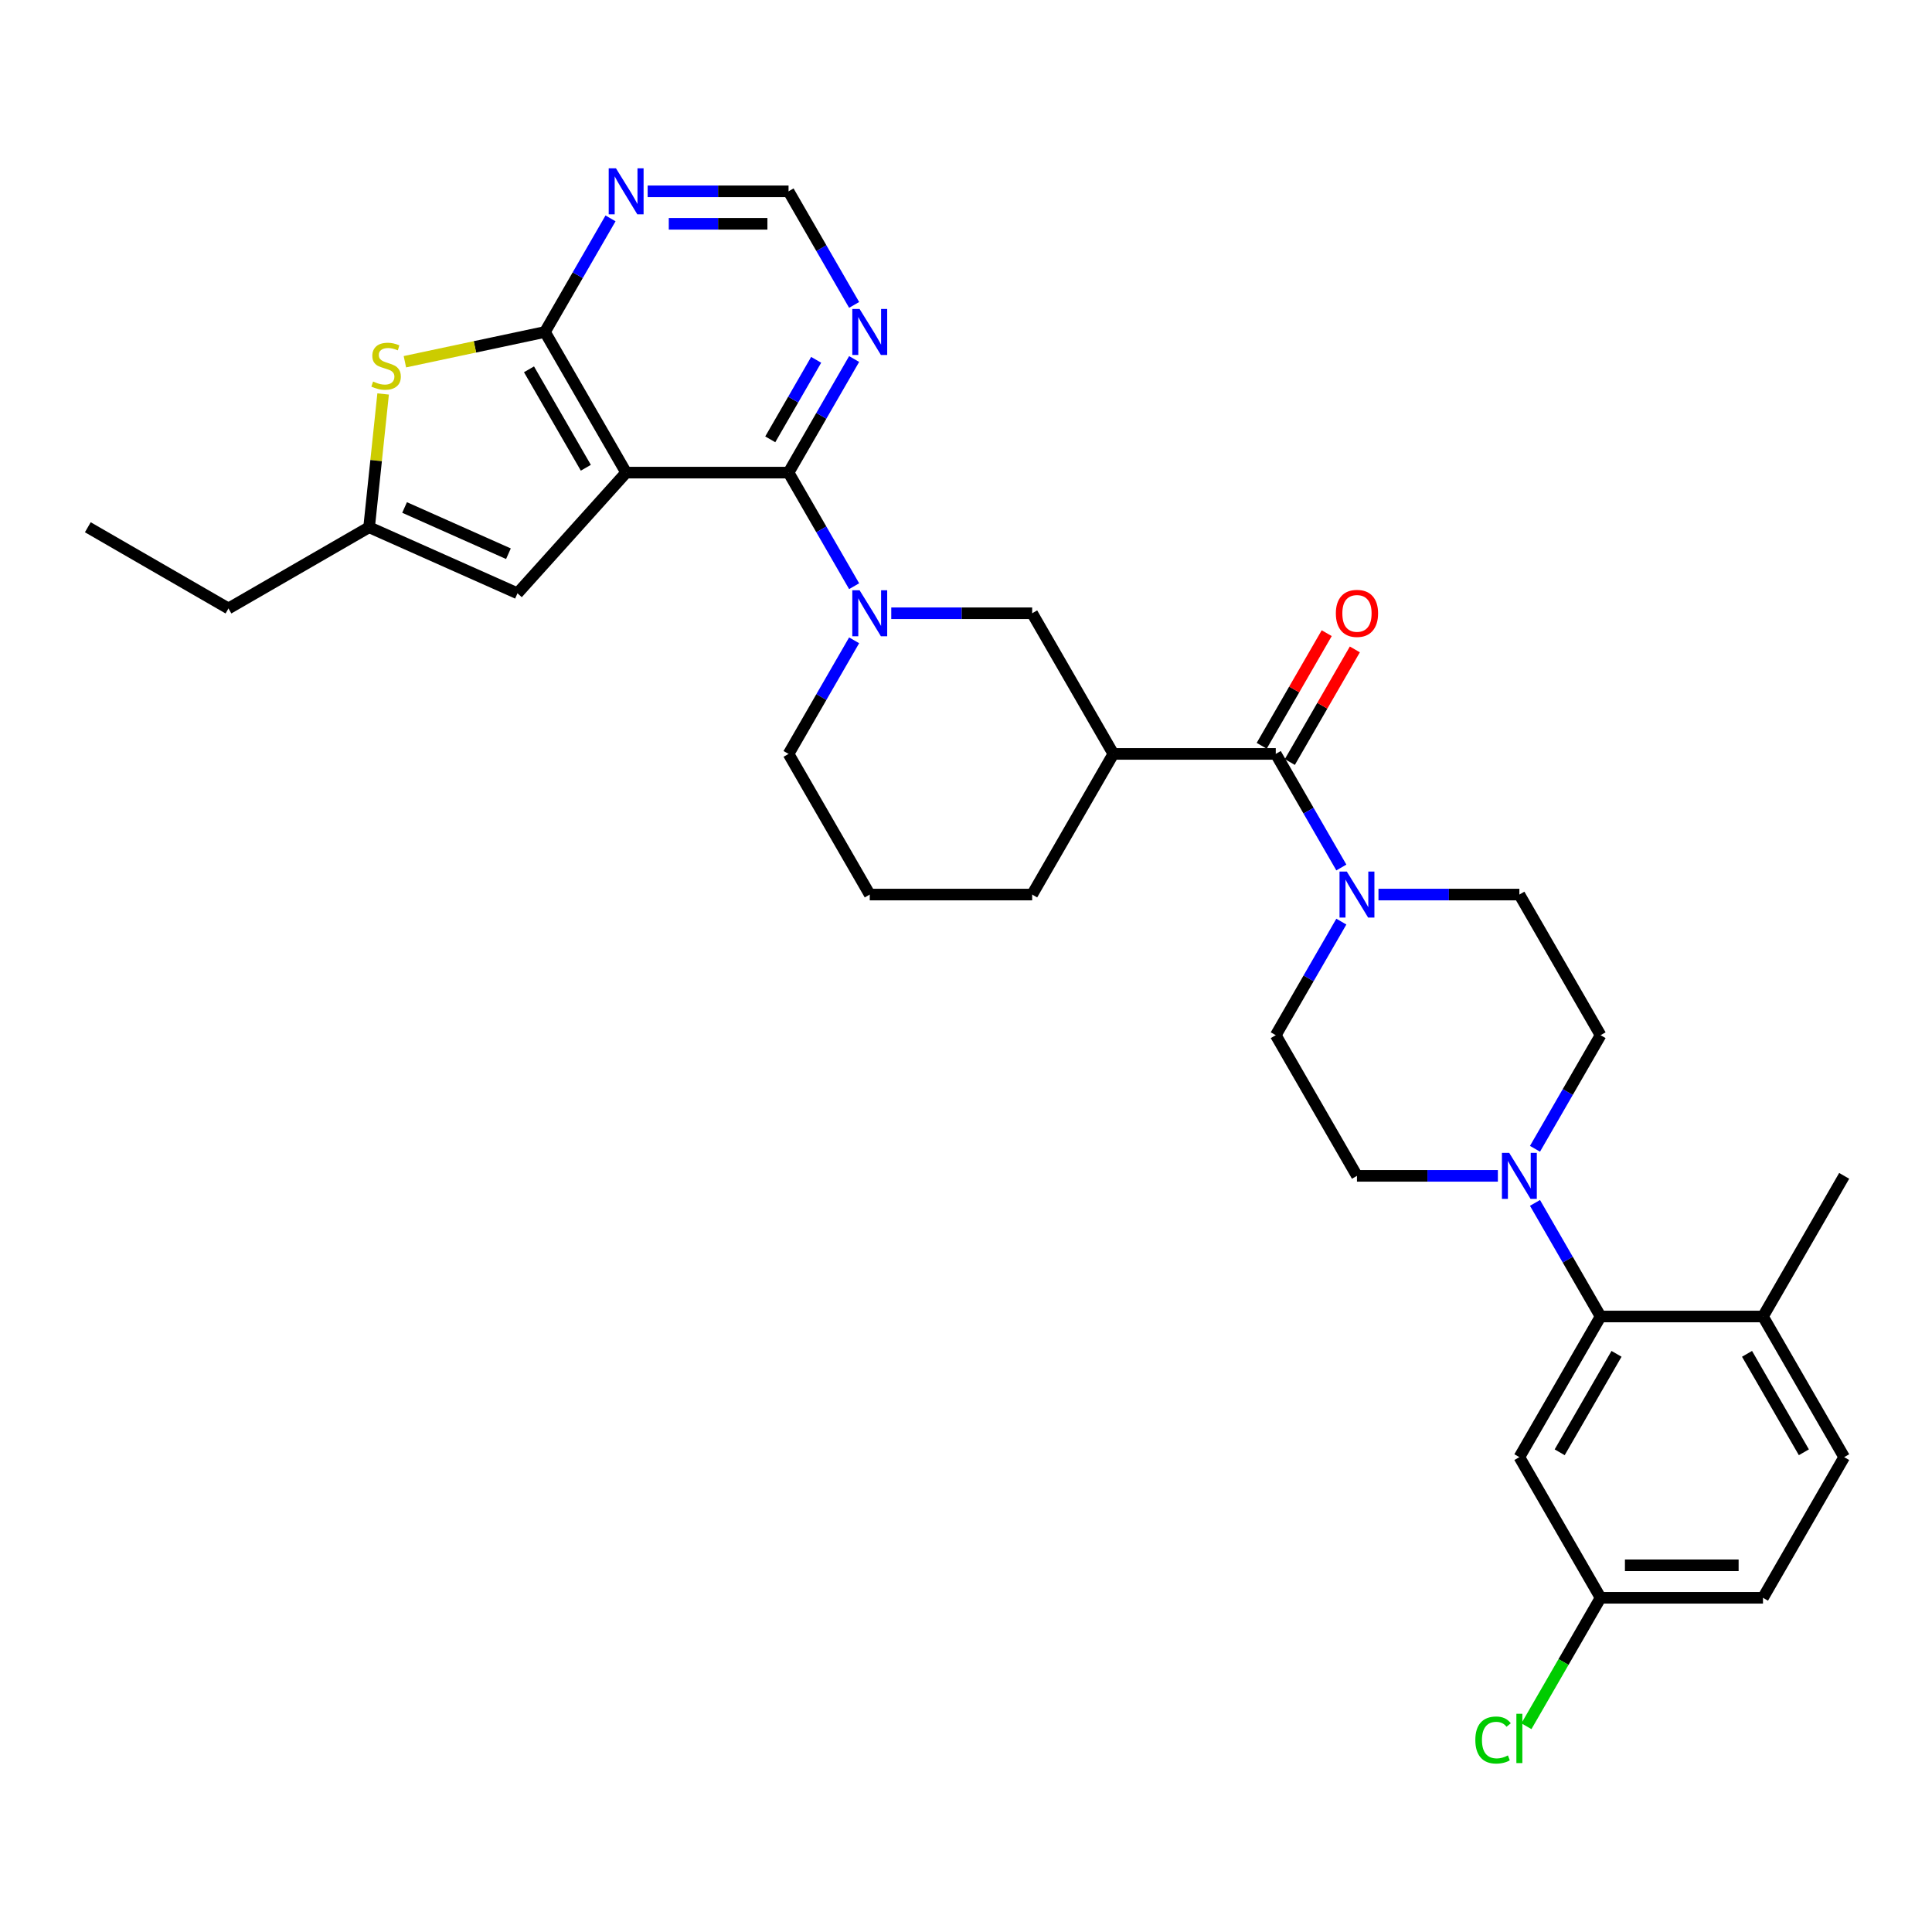 <?xml version='1.0' encoding='iso-8859-1'?>
<svg version='1.1' baseProfile='full'
              xmlns='http://www.w3.org/2000/svg'
                      xmlns:rdkit='http://www.rdkit.org/xml'
                      xmlns:xlink='http://www.w3.org/1999/xlink'
                  xml:space='preserve'
width='1000px' height='1000px' viewBox='0 0 1000 1000'>
<!-- END OF HEADER -->
<rect style='opacity:1.0;fill:#FFFFFF;stroke:none' width='1000' height='1000' x='0' y='0'> </rect>
<path class='bond-0' d='M 324.092,244.625 L 408.152,244.625' style='fill:none;fill-rule:evenodd;stroke:#000000;stroke-width:6px;stroke-linecap:butt;stroke-linejoin:miter;stroke-opacity:1' />
<path class='bond-1' d='M 324.092,244.625 L 282.062,171.827' style='fill:none;fill-rule:evenodd;stroke:#000000;stroke-width:6px;stroke-linecap:butt;stroke-linejoin:miter;stroke-opacity:1' />
<path class='bond-1' d='M 303.228,242.112 L 273.807,191.153' style='fill:none;fill-rule:evenodd;stroke:#000000;stroke-width:6px;stroke-linecap:butt;stroke-linejoin:miter;stroke-opacity:1' />
<path class='bond-8' d='M 324.092,244.625 L 267.845,307.094' style='fill:none;fill-rule:evenodd;stroke:#000000;stroke-width:6px;stroke-linecap:butt;stroke-linejoin:miter;stroke-opacity:1' />
<path class='bond-2' d='M 408.152,244.625 L 425.125,274.022' style='fill:none;fill-rule:evenodd;stroke:#000000;stroke-width:6px;stroke-linecap:butt;stroke-linejoin:miter;stroke-opacity:1' />
<path class='bond-2' d='M 425.125,274.022 L 442.097,303.419' style='fill:none;fill-rule:evenodd;stroke:#0000FF;stroke-width:6px;stroke-linecap:butt;stroke-linejoin:miter;stroke-opacity:1' />
<path class='bond-10' d='M 408.152,244.625 L 425.125,215.228' style='fill:none;fill-rule:evenodd;stroke:#000000;stroke-width:6px;stroke-linecap:butt;stroke-linejoin:miter;stroke-opacity:1' />
<path class='bond-10' d='M 425.125,215.228 L 442.097,185.831' style='fill:none;fill-rule:evenodd;stroke:#0000FF;stroke-width:6px;stroke-linecap:butt;stroke-linejoin:miter;stroke-opacity:1' />
<path class='bond-10' d='M 398.684,227.4 L 410.565,206.822' style='fill:none;fill-rule:evenodd;stroke:#000000;stroke-width:6px;stroke-linecap:butt;stroke-linejoin:miter;stroke-opacity:1' />
<path class='bond-10' d='M 410.565,206.822 L 422.446,186.244' style='fill:none;fill-rule:evenodd;stroke:#0000FF;stroke-width:6px;stroke-linecap:butt;stroke-linejoin:miter;stroke-opacity:1' />
<path class='bond-5' d='M 282.062,171.827 L 245.817,179.531' style='fill:none;fill-rule:evenodd;stroke:#000000;stroke-width:6px;stroke-linecap:butt;stroke-linejoin:miter;stroke-opacity:1' />
<path class='bond-5' d='M 245.817,179.531 L 209.572,187.235' style='fill:none;fill-rule:evenodd;stroke:#CCCC00;stroke-width:6px;stroke-linecap:butt;stroke-linejoin:miter;stroke-opacity:1' />
<path class='bond-12' d='M 282.062,171.827 L 299.034,142.43' style='fill:none;fill-rule:evenodd;stroke:#000000;stroke-width:6px;stroke-linecap:butt;stroke-linejoin:miter;stroke-opacity:1' />
<path class='bond-12' d='M 299.034,142.43 L 316.007,113.033' style='fill:none;fill-rule:evenodd;stroke:#0000FF;stroke-width:6px;stroke-linecap:butt;stroke-linejoin:miter;stroke-opacity:1' />
<path class='bond-11' d='M 461.312,317.424 L 497.778,317.424' style='fill:none;fill-rule:evenodd;stroke:#0000FF;stroke-width:6px;stroke-linecap:butt;stroke-linejoin:miter;stroke-opacity:1' />
<path class='bond-11' d='M 497.778,317.424 L 534.243,317.424' style='fill:none;fill-rule:evenodd;stroke:#000000;stroke-width:6px;stroke-linecap:butt;stroke-linejoin:miter;stroke-opacity:1' />
<path class='bond-24' d='M 442.097,331.428 L 425.125,360.825' style='fill:none;fill-rule:evenodd;stroke:#0000FF;stroke-width:6px;stroke-linecap:butt;stroke-linejoin:miter;stroke-opacity:1' />
<path class='bond-24' d='M 425.125,360.825 L 408.152,390.222' style='fill:none;fill-rule:evenodd;stroke:#000000;stroke-width:6px;stroke-linecap:butt;stroke-linejoin:miter;stroke-opacity:1' />
<path class='bond-3' d='M 660.334,390.222 L 576.273,390.222' style='fill:none;fill-rule:evenodd;stroke:#000000;stroke-width:6px;stroke-linecap:butt;stroke-linejoin:miter;stroke-opacity:1' />
<path class='bond-6' d='M 660.334,390.222 L 677.306,419.619' style='fill:none;fill-rule:evenodd;stroke:#000000;stroke-width:6px;stroke-linecap:butt;stroke-linejoin:miter;stroke-opacity:1' />
<path class='bond-6' d='M 677.306,419.619 L 694.279,449.016' style='fill:none;fill-rule:evenodd;stroke:#0000FF;stroke-width:6px;stroke-linecap:butt;stroke-linejoin:miter;stroke-opacity:1' />
<path class='bond-21' d='M 667.614,394.425 L 684.44,365.28' style='fill:none;fill-rule:evenodd;stroke:#000000;stroke-width:6px;stroke-linecap:butt;stroke-linejoin:miter;stroke-opacity:1' />
<path class='bond-21' d='M 684.44,365.28 L 701.267,336.136' style='fill:none;fill-rule:evenodd;stroke:#FF0000;stroke-width:6px;stroke-linecap:butt;stroke-linejoin:miter;stroke-opacity:1' />
<path class='bond-21' d='M 653.054,386.019 L 669.881,356.874' style='fill:none;fill-rule:evenodd;stroke:#000000;stroke-width:6px;stroke-linecap:butt;stroke-linejoin:miter;stroke-opacity:1' />
<path class='bond-21' d='M 669.881,356.874 L 686.708,327.73' style='fill:none;fill-rule:evenodd;stroke:#FF0000;stroke-width:6px;stroke-linecap:butt;stroke-linejoin:miter;stroke-opacity:1' />
<path class='bond-4' d='M 576.273,390.222 L 534.243,317.424' style='fill:none;fill-rule:evenodd;stroke:#000000;stroke-width:6px;stroke-linecap:butt;stroke-linejoin:miter;stroke-opacity:1' />
<path class='bond-34' d='M 576.273,390.222 L 534.243,463.021' style='fill:none;fill-rule:evenodd;stroke:#000000;stroke-width:6px;stroke-linecap:butt;stroke-linejoin:miter;stroke-opacity:1' />
<path class='bond-32' d='M 198.303,203.914 L 194.677,238.409' style='fill:none;fill-rule:evenodd;stroke:#CCCC00;stroke-width:6px;stroke-linecap:butt;stroke-linejoin:miter;stroke-opacity:1' />
<path class='bond-32' d='M 194.677,238.409 L 191.052,272.904' style='fill:none;fill-rule:evenodd;stroke:#000000;stroke-width:6px;stroke-linecap:butt;stroke-linejoin:miter;stroke-opacity:1' />
<path class='bond-17' d='M 694.279,477.025 L 677.306,506.422' style='fill:none;fill-rule:evenodd;stroke:#0000FF;stroke-width:6px;stroke-linecap:butt;stroke-linejoin:miter;stroke-opacity:1' />
<path class='bond-17' d='M 677.306,506.422 L 660.334,535.819' style='fill:none;fill-rule:evenodd;stroke:#000000;stroke-width:6px;stroke-linecap:butt;stroke-linejoin:miter;stroke-opacity:1' />
<path class='bond-18' d='M 713.494,463.021 L 749.959,463.021' style='fill:none;fill-rule:evenodd;stroke:#0000FF;stroke-width:6px;stroke-linecap:butt;stroke-linejoin:miter;stroke-opacity:1' />
<path class='bond-18' d='M 749.959,463.021 L 786.425,463.021' style='fill:none;fill-rule:evenodd;stroke:#000000;stroke-width:6px;stroke-linecap:butt;stroke-linejoin:miter;stroke-opacity:1' />
<path class='bond-7' d='M 794.51,594.613 L 811.482,565.216' style='fill:none;fill-rule:evenodd;stroke:#0000FF;stroke-width:6px;stroke-linecap:butt;stroke-linejoin:miter;stroke-opacity:1' />
<path class='bond-7' d='M 811.482,565.216 L 828.455,535.819' style='fill:none;fill-rule:evenodd;stroke:#000000;stroke-width:6px;stroke-linecap:butt;stroke-linejoin:miter;stroke-opacity:1' />
<path class='bond-9' d='M 794.51,622.622 L 811.482,652.019' style='fill:none;fill-rule:evenodd;stroke:#0000FF;stroke-width:6px;stroke-linecap:butt;stroke-linejoin:miter;stroke-opacity:1' />
<path class='bond-9' d='M 811.482,652.019 L 828.455,681.416' style='fill:none;fill-rule:evenodd;stroke:#000000;stroke-width:6px;stroke-linecap:butt;stroke-linejoin:miter;stroke-opacity:1' />
<path class='bond-35' d='M 775.295,608.618 L 738.83,608.618' style='fill:none;fill-rule:evenodd;stroke:#0000FF;stroke-width:6px;stroke-linecap:butt;stroke-linejoin:miter;stroke-opacity:1' />
<path class='bond-35' d='M 738.83,608.618 L 702.364,608.618' style='fill:none;fill-rule:evenodd;stroke:#000000;stroke-width:6px;stroke-linecap:butt;stroke-linejoin:miter;stroke-opacity:1' />
<path class='bond-13' d='M 267.845,307.094 L 191.052,272.904' style='fill:none;fill-rule:evenodd;stroke:#000000;stroke-width:6px;stroke-linecap:butt;stroke-linejoin:miter;stroke-opacity:1' />
<path class='bond-13' d='M 263.164,286.607 L 209.409,262.674' style='fill:none;fill-rule:evenodd;stroke:#000000;stroke-width:6px;stroke-linecap:butt;stroke-linejoin:miter;stroke-opacity:1' />
<path class='bond-14' d='M 828.455,681.416 L 786.425,754.215' style='fill:none;fill-rule:evenodd;stroke:#000000;stroke-width:6px;stroke-linecap:butt;stroke-linejoin:miter;stroke-opacity:1' />
<path class='bond-14' d='M 836.71,700.742 L 807.289,751.701' style='fill:none;fill-rule:evenodd;stroke:#000000;stroke-width:6px;stroke-linecap:butt;stroke-linejoin:miter;stroke-opacity:1' />
<path class='bond-16' d='M 828.455,681.416 L 912.515,681.416' style='fill:none;fill-rule:evenodd;stroke:#000000;stroke-width:6px;stroke-linecap:butt;stroke-linejoin:miter;stroke-opacity:1' />
<path class='bond-33' d='M 442.097,157.822 L 425.125,128.425' style='fill:none;fill-rule:evenodd;stroke:#0000FF;stroke-width:6px;stroke-linecap:butt;stroke-linejoin:miter;stroke-opacity:1' />
<path class='bond-33' d='M 425.125,128.425 L 408.152,99.028' style='fill:none;fill-rule:evenodd;stroke:#000000;stroke-width:6px;stroke-linecap:butt;stroke-linejoin:miter;stroke-opacity:1' />
<path class='bond-15' d='M 335.222,99.028 L 371.687,99.028' style='fill:none;fill-rule:evenodd;stroke:#0000FF;stroke-width:6px;stroke-linecap:butt;stroke-linejoin:miter;stroke-opacity:1' />
<path class='bond-15' d='M 371.687,99.028 L 408.152,99.028' style='fill:none;fill-rule:evenodd;stroke:#000000;stroke-width:6px;stroke-linecap:butt;stroke-linejoin:miter;stroke-opacity:1' />
<path class='bond-15' d='M 346.161,115.84 L 371.687,115.84' style='fill:none;fill-rule:evenodd;stroke:#0000FF;stroke-width:6px;stroke-linecap:butt;stroke-linejoin:miter;stroke-opacity:1' />
<path class='bond-15' d='M 371.687,115.84 L 397.213,115.84' style='fill:none;fill-rule:evenodd;stroke:#000000;stroke-width:6px;stroke-linecap:butt;stroke-linejoin:miter;stroke-opacity:1' />
<path class='bond-28' d='M 191.052,272.904 L 118.253,314.934' style='fill:none;fill-rule:evenodd;stroke:#000000;stroke-width:6px;stroke-linecap:butt;stroke-linejoin:miter;stroke-opacity:1' />
<path class='bond-23' d='M 786.425,754.215 L 828.455,827.013' style='fill:none;fill-rule:evenodd;stroke:#000000;stroke-width:6px;stroke-linecap:butt;stroke-linejoin:miter;stroke-opacity:1' />
<path class='bond-22' d='M 912.515,681.416 L 954.545,754.215' style='fill:none;fill-rule:evenodd;stroke:#000000;stroke-width:6px;stroke-linecap:butt;stroke-linejoin:miter;stroke-opacity:1' />
<path class='bond-22' d='M 904.26,700.742 L 933.681,751.701' style='fill:none;fill-rule:evenodd;stroke:#000000;stroke-width:6px;stroke-linecap:butt;stroke-linejoin:miter;stroke-opacity:1' />
<path class='bond-30' d='M 912.515,681.416 L 954.545,608.618' style='fill:none;fill-rule:evenodd;stroke:#000000;stroke-width:6px;stroke-linecap:butt;stroke-linejoin:miter;stroke-opacity:1' />
<path class='bond-19' d='M 660.334,535.819 L 702.364,608.618' style='fill:none;fill-rule:evenodd;stroke:#000000;stroke-width:6px;stroke-linecap:butt;stroke-linejoin:miter;stroke-opacity:1' />
<path class='bond-20' d='M 786.425,463.021 L 828.455,535.819' style='fill:none;fill-rule:evenodd;stroke:#000000;stroke-width:6px;stroke-linecap:butt;stroke-linejoin:miter;stroke-opacity:1' />
<path class='bond-26' d='M 954.545,754.215 L 912.515,827.013' style='fill:none;fill-rule:evenodd;stroke:#000000;stroke-width:6px;stroke-linecap:butt;stroke-linejoin:miter;stroke-opacity:1' />
<path class='bond-27' d='M 828.455,827.013 L 809.264,860.253' style='fill:none;fill-rule:evenodd;stroke:#000000;stroke-width:6px;stroke-linecap:butt;stroke-linejoin:miter;stroke-opacity:1' />
<path class='bond-27' d='M 809.264,860.253 L 790.073,893.493' style='fill:none;fill-rule:evenodd;stroke:#00CC00;stroke-width:6px;stroke-linecap:butt;stroke-linejoin:miter;stroke-opacity:1' />
<path class='bond-36' d='M 828.455,827.013 L 912.515,827.013' style='fill:none;fill-rule:evenodd;stroke:#000000;stroke-width:6px;stroke-linecap:butt;stroke-linejoin:miter;stroke-opacity:1' />
<path class='bond-36' d='M 841.064,810.201 L 899.906,810.201' style='fill:none;fill-rule:evenodd;stroke:#000000;stroke-width:6px;stroke-linecap:butt;stroke-linejoin:miter;stroke-opacity:1' />
<path class='bond-29' d='M 408.152,390.222 L 450.183,463.021' style='fill:none;fill-rule:evenodd;stroke:#000000;stroke-width:6px;stroke-linecap:butt;stroke-linejoin:miter;stroke-opacity:1' />
<path class='bond-25' d='M 534.243,463.021 L 450.183,463.021' style='fill:none;fill-rule:evenodd;stroke:#000000;stroke-width:6px;stroke-linecap:butt;stroke-linejoin:miter;stroke-opacity:1' />
<path class='bond-31' d='M 118.253,314.934 L 45.455,272.904' style='fill:none;fill-rule:evenodd;stroke:#000000;stroke-width:6px;stroke-linecap:butt;stroke-linejoin:miter;stroke-opacity:1' />
<path  class='atom-3' d='M 444.921 305.521
L 452.721 318.13
Q 453.495 319.374, 454.739 321.627
Q 455.983 323.88, 456.05 324.014
L 456.05 305.521
L 459.211 305.521
L 459.211 329.327
L 455.949 329.327
L 447.577 315.541
Q 446.602 313.927, 445.559 312.078
Q 444.551 310.228, 444.248 309.657
L 444.248 329.327
L 441.155 329.327
L 441.155 305.521
L 444.921 305.521
' fill='#0000FF'/>
<path  class='atom-6' d='M 193.113 197.475
Q 193.382 197.575, 194.492 198.046
Q 195.602 198.517, 196.812 198.82
Q 198.056 199.089, 199.267 199.089
Q 201.519 199.089, 202.831 198.013
Q 204.142 196.903, 204.142 194.986
Q 204.142 193.675, 203.47 192.868
Q 202.831 192.061, 201.822 191.624
Q 200.813 191.187, 199.132 190.683
Q 197.014 190.044, 195.736 189.438
Q 194.492 188.833, 193.584 187.555
Q 192.71 186.278, 192.71 184.126
Q 192.71 181.133, 194.727 179.284
Q 196.778 177.435, 200.813 177.435
Q 203.571 177.435, 206.698 178.746
L 205.924 181.335
Q 203.066 180.158, 200.914 180.158
Q 198.594 180.158, 197.316 181.133
Q 196.039 182.075, 196.072 183.722
Q 196.072 185, 196.711 185.773
Q 197.384 186.547, 198.325 186.984
Q 199.3 187.421, 200.914 187.925
Q 203.066 188.598, 204.344 189.27
Q 205.622 189.943, 206.529 191.321
Q 207.471 192.666, 207.471 194.986
Q 207.471 198.282, 205.252 200.064
Q 203.066 201.812, 199.401 201.812
Q 197.283 201.812, 195.669 201.341
Q 194.089 200.904, 192.206 200.131
L 193.113 197.475
' fill='#CCCC00'/>
<path  class='atom-7' d='M 697.102 451.118
L 704.903 463.727
Q 705.676 464.971, 706.92 467.224
Q 708.164 469.477, 708.231 469.611
L 708.231 451.118
L 711.392 451.118
L 711.392 474.924
L 708.131 474.924
L 699.758 461.138
Q 698.783 459.524, 697.741 457.674
Q 696.732 455.825, 696.429 455.254
L 696.429 474.924
L 693.336 474.924
L 693.336 451.118
L 697.102 451.118
' fill='#0000FF'/>
<path  class='atom-8' d='M 781.162 596.715
L 788.963 609.324
Q 789.737 610.568, 790.981 612.821
Q 792.225 615.074, 792.292 615.208
L 792.292 596.715
L 795.453 596.715
L 795.453 620.521
L 792.191 620.521
L 783.819 606.735
Q 782.844 605.121, 781.801 603.271
Q 780.792 601.422, 780.49 600.851
L 780.49 620.521
L 777.396 620.521
L 777.396 596.715
L 781.162 596.715
' fill='#0000FF'/>
<path  class='atom-11' d='M 444.921 159.924
L 452.721 172.533
Q 453.495 173.777, 454.739 176.03
Q 455.983 178.283, 456.05 178.417
L 456.05 159.924
L 459.211 159.924
L 459.211 183.73
L 455.949 183.73
L 447.577 169.944
Q 446.602 168.33, 445.559 166.481
Q 444.551 164.631, 444.248 164.06
L 444.248 183.73
L 441.155 183.73
L 441.155 159.924
L 444.921 159.924
' fill='#0000FF'/>
<path  class='atom-13' d='M 318.83 87.125
L 326.631 99.734
Q 327.404 100.978, 328.648 103.231
Q 329.892 105.484, 329.959 105.619
L 329.959 87.125
L 333.12 87.125
L 333.12 110.931
L 329.859 110.931
L 321.486 97.145
Q 320.511 95.531, 319.469 93.682
Q 318.46 91.833, 318.157 91.261
L 318.157 110.931
L 315.064 110.931
L 315.064 87.125
L 318.83 87.125
' fill='#0000FF'/>
<path  class='atom-22' d='M 691.436 317.491
Q 691.436 311.775, 694.261 308.581
Q 697.085 305.386, 702.364 305.386
Q 707.643 305.386, 710.468 308.581
Q 713.292 311.775, 713.292 317.491
Q 713.292 323.274, 710.434 326.57
Q 707.576 329.831, 702.364 329.831
Q 697.119 329.831, 694.261 326.57
Q 691.436 323.308, 691.436 317.491
M 702.364 327.141
Q 705.995 327.141, 707.946 324.72
Q 709.93 322.266, 709.93 317.491
Q 709.93 312.817, 707.946 310.464
Q 705.995 308.076, 702.364 308.076
Q 698.733 308.076, 696.749 310.43
Q 694.799 312.784, 694.799 317.491
Q 694.799 322.299, 696.749 324.72
Q 698.733 327.141, 702.364 327.141
' fill='#FF0000'/>
<path  class='atom-28' d='M 763.627 900.635
Q 763.627 894.718, 766.385 891.624
Q 769.175 888.497, 774.454 888.497
Q 779.363 888.497, 781.986 891.96
L 779.767 893.776
Q 777.85 891.254, 774.454 891.254
Q 770.857 891.254, 768.94 893.675
Q 767.057 896.063, 767.057 900.635
Q 767.057 905.343, 769.007 907.764
Q 770.991 910.185, 774.824 910.185
Q 777.447 910.185, 780.507 908.604
L 781.448 911.126
Q 780.204 911.933, 778.321 912.404
Q 776.438 912.875, 774.353 912.875
Q 769.175 912.875, 766.385 909.714
Q 763.627 906.553, 763.627 900.635
' fill='#00CC00'/>
<path  class='atom-28' d='M 784.878 887.051
L 787.971 887.051
L 787.971 912.572
L 784.878 912.572
L 784.878 887.051
' fill='#00CC00'/>
</svg>
